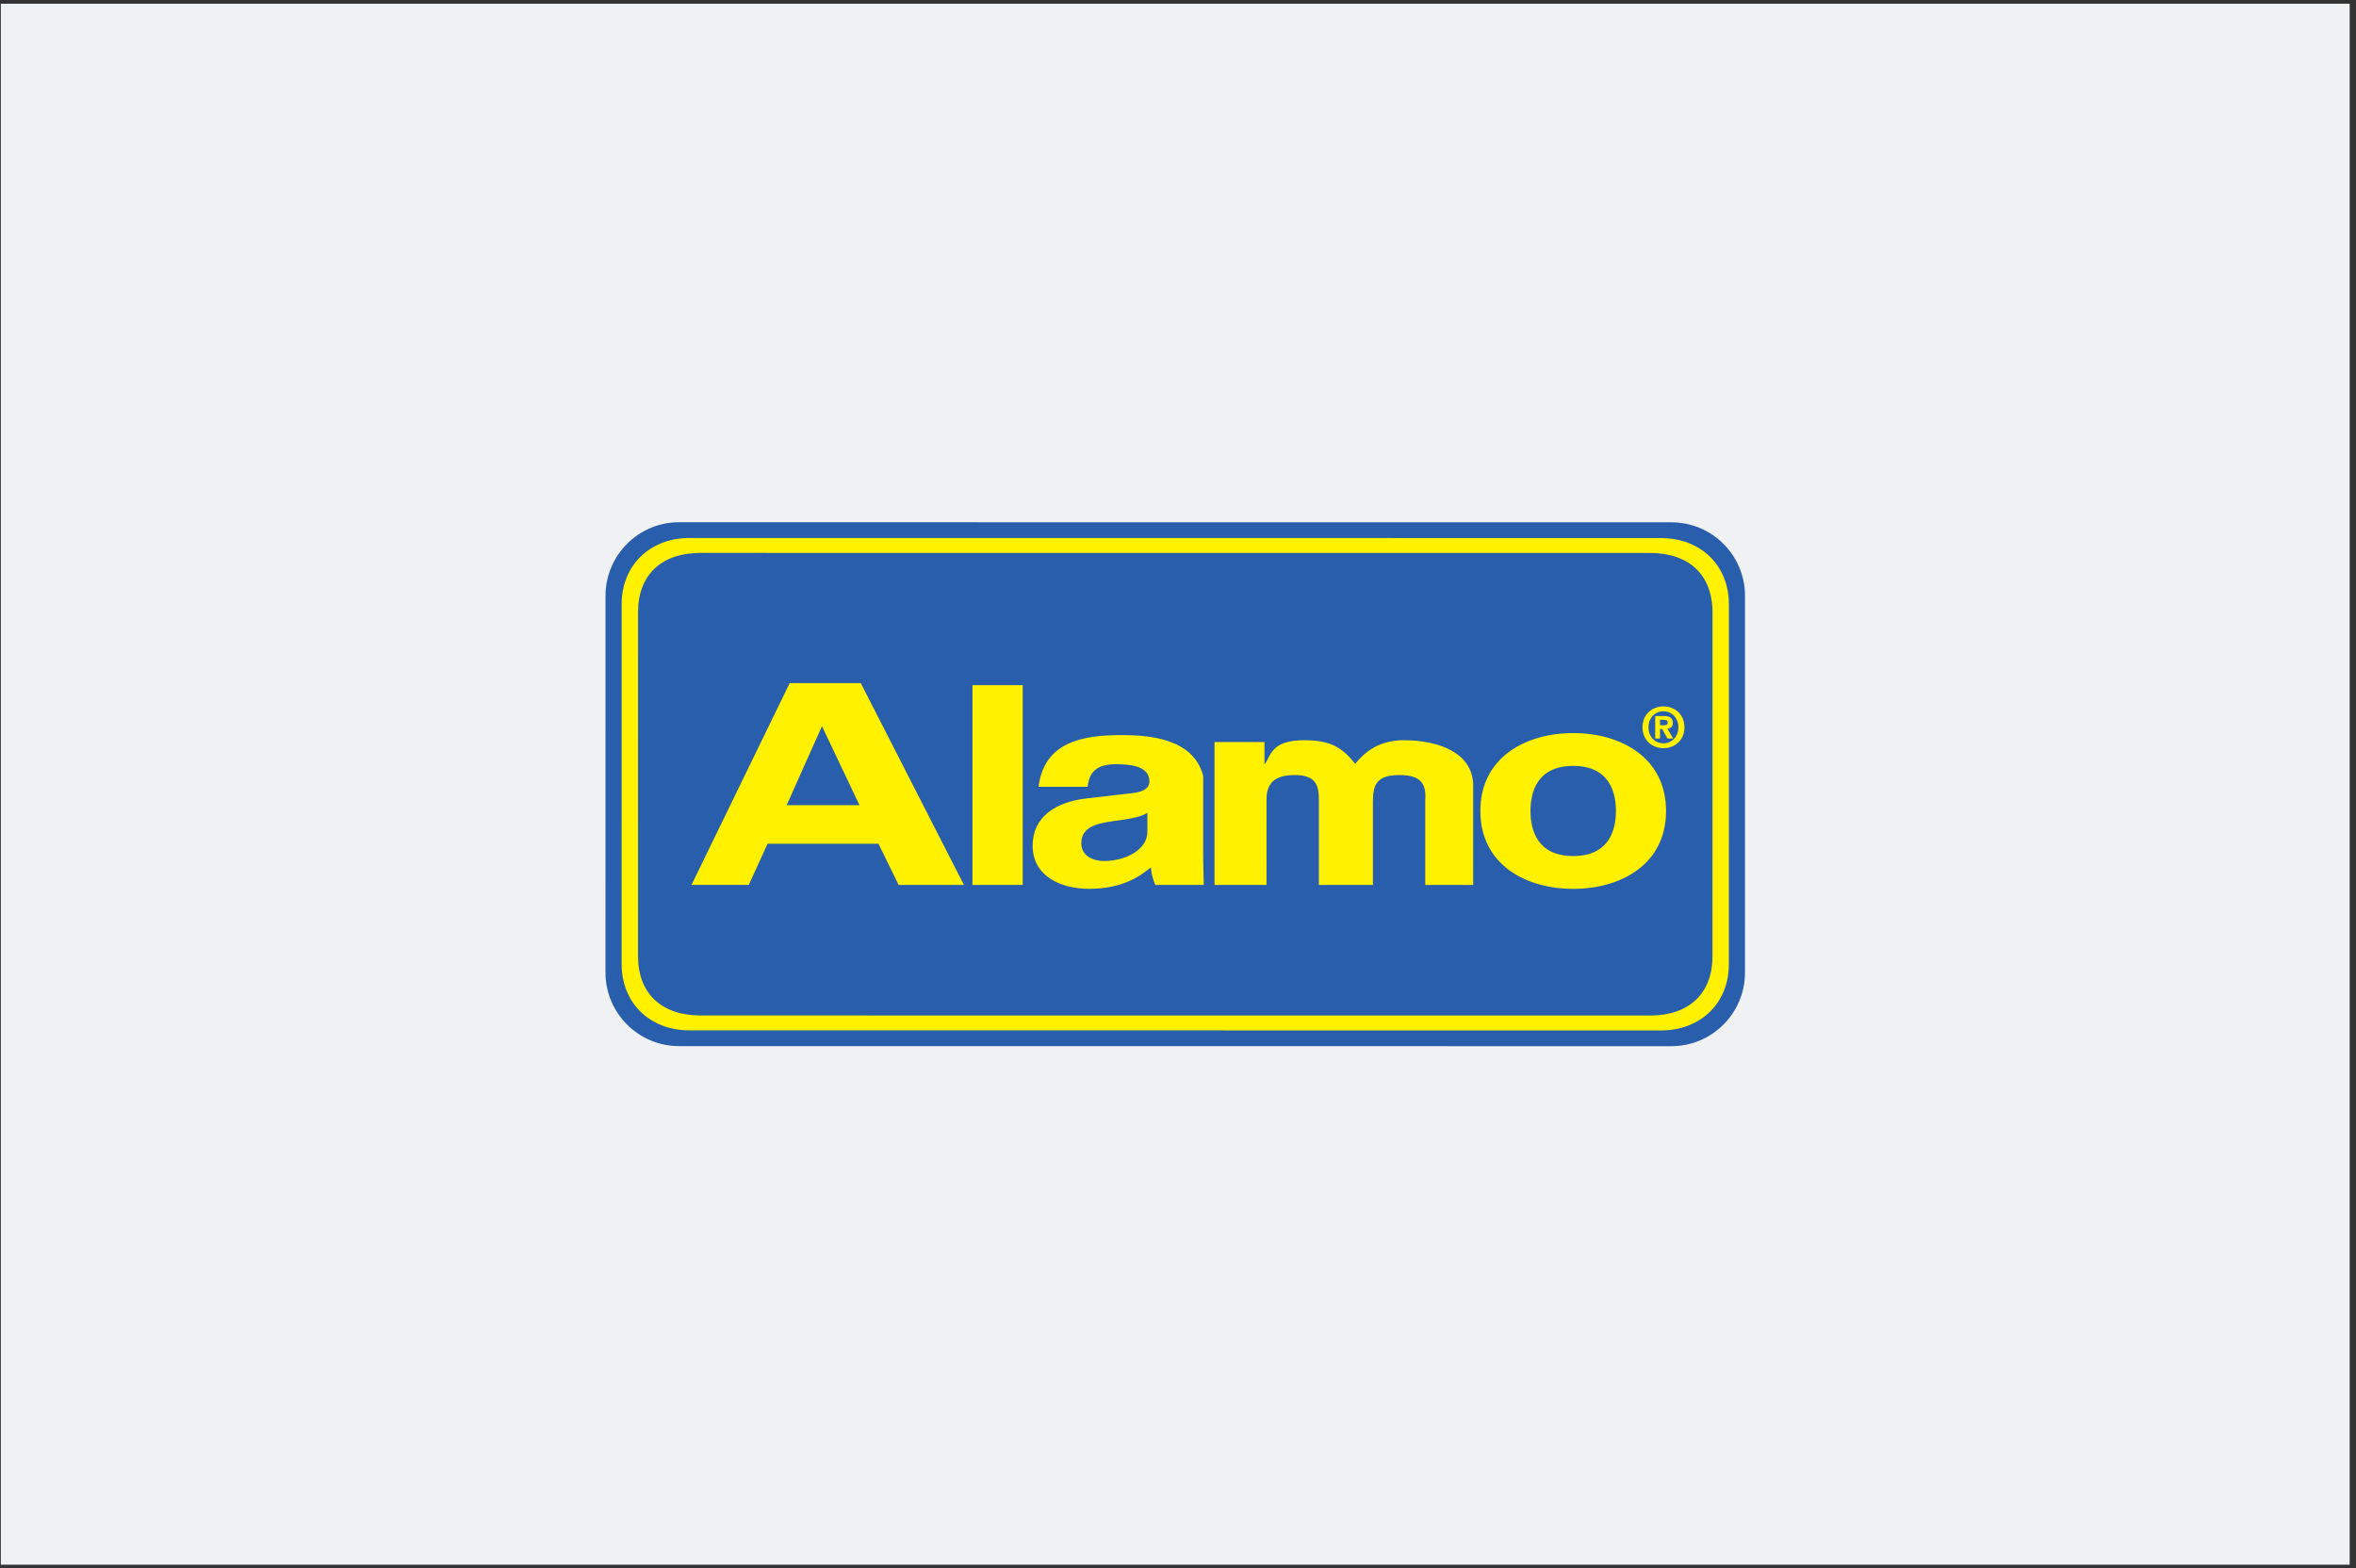 <svg width="329" height="219" viewBox="0 0 329 219" fill="none" xmlns="http://www.w3.org/2000/svg">
<rect x="0" y="0" width="329" height="219" fill="#333333" stroke="none"/>
<rect x="0.116" y="0.521" width="328" height="218" fill="#EFF1F2"/>
<path d="M233.394 146.109C239.073 146.109 243.676 141.504 243.676 135.824L243.68 83.228C243.68 77.549 239.078 72.944 233.4 72.944L94.837 72.934C89.158 72.933 84.555 77.537 84.555 83.217L84.551 135.813C84.551 141.492 89.153 146.099 94.832 146.099L233.394 146.109Z" fill="#295EAC"/>
<path d="M96.293 143.899C90.738 143.899 86.807 140.074 86.808 134.652L86.811 84.376C86.812 78.956 90.743 75.132 96.298 75.132L231.943 75.142C237.497 75.142 241.428 78.967 241.427 84.387L241.424 134.663C241.424 140.085 237.492 143.909 231.938 143.909L96.293 143.899ZM230.435 141.824C235.864 141.824 239.134 138.746 239.134 133.57L239.138 85.482C239.138 80.306 235.869 77.227 230.44 77.227L97.799 77.218C92.372 77.217 89.101 80.295 89.101 85.472L89.097 133.559C89.097 138.735 92.367 141.814 97.795 141.815L230.435 141.824Z" fill="#FFF100"/>
<path d="M219.687 124.137C213.023 124.136 206.724 120.716 206.725 113.256C206.725 105.797 213.024 102.378 219.689 102.379C226.354 102.379 232.651 105.799 232.651 113.258C232.65 120.718 226.352 124.137 219.687 124.137ZM107.184 117.834L122.671 117.835L125.49 123.586L134.607 123.587L120.202 95.403L110.274 95.403L96.564 123.584L104.562 123.585L107.184 117.834ZM142.816 95.691L135.801 95.691L135.799 123.587L142.814 123.587L142.816 95.691ZM168.015 119.548L168.016 108.359C166.656 103.02 160.224 102.661 156.583 102.661C151.291 102.66 145.805 103.553 145.027 109.886L151.867 109.886C152.061 108.682 152.358 106.726 155.757 106.726C157.505 106.726 160.509 106.842 160.509 109.135C160.509 110.301 159.199 110.651 158.13 110.767L151.727 111.505C147.406 112.01 144.201 114.068 144.201 118.109C144.201 122.383 148.182 124.132 152.066 124.132C156.678 124.132 159.148 122.422 160.702 121.14C160.848 122.306 160.945 122.617 161.333 123.589L168.093 123.589L168.015 119.548ZM205.718 109.722C205.718 105.176 200.992 103.379 196.025 103.378C191.963 103.378 190.1 105.669 189.239 106.679C187.52 104.465 185.848 103.377 182.169 103.377C177.679 103.377 177.529 105.305 176.668 106.664L176.573 106.664L176.573 103.634L169.6 103.633L169.599 123.589L176.859 123.59L176.86 111.715C176.86 109.461 177.864 108.184 181.016 108.247C184.078 108.306 184.172 110.123 184.172 111.872L184.171 123.59L191.717 123.591L191.718 111.911C191.718 109.462 192.341 108.169 195.684 108.248C198.214 108.307 199.213 109.307 199.029 111.756L199.029 123.591L205.717 123.592L205.718 109.722ZM219.688 106.962C214.655 106.962 213.722 110.616 213.722 113.257C213.721 115.899 214.654 119.551 219.687 119.552C224.72 119.552 225.654 115.9 225.654 113.258C225.654 110.617 224.721 106.963 219.688 106.962ZM114.783 101.412L120.02 112.446L109.854 112.446L114.783 101.412ZM160.223 116.167C160.223 118.693 157.163 120.247 154.153 120.246C152.843 120.246 150.998 119.664 150.999 117.76C150.999 115.506 153.086 115.001 155.611 114.652C158.427 114.303 159.544 113.953 160.223 113.525L160.223 116.167ZM235.218 101.571C235.218 103.416 233.838 104.489 232.295 104.489C230.745 104.489 229.363 103.416 229.363 101.57C229.363 99.727 230.745 98.654 232.295 98.654C233.838 98.654 235.219 99.727 235.218 101.571ZM234.377 101.571C234.377 100.229 233.422 99.334 232.295 99.334C231.138 99.334 230.205 100.229 230.204 101.57C230.204 102.914 231.138 103.817 232.295 103.81L232.295 103.817C233.422 103.817 234.377 102.915 234.377 101.571ZM233.645 103.138L232.851 103.138L232.125 101.818L231.809 101.818L231.809 103.138L231.138 103.138L231.138 99.997L232.31 99.997C233.12 99.997 233.598 100.229 233.598 100.946C233.598 101.525 233.259 101.733 232.843 101.764L233.645 103.138ZM232.882 100.877C232.882 100.553 232.535 100.529 232.279 100.529L231.809 100.529L231.809 101.285L232.404 101.285C232.703 101.285 232.882 101.225 232.882 100.877Z" fill="#FFF100"/>
</svg>
